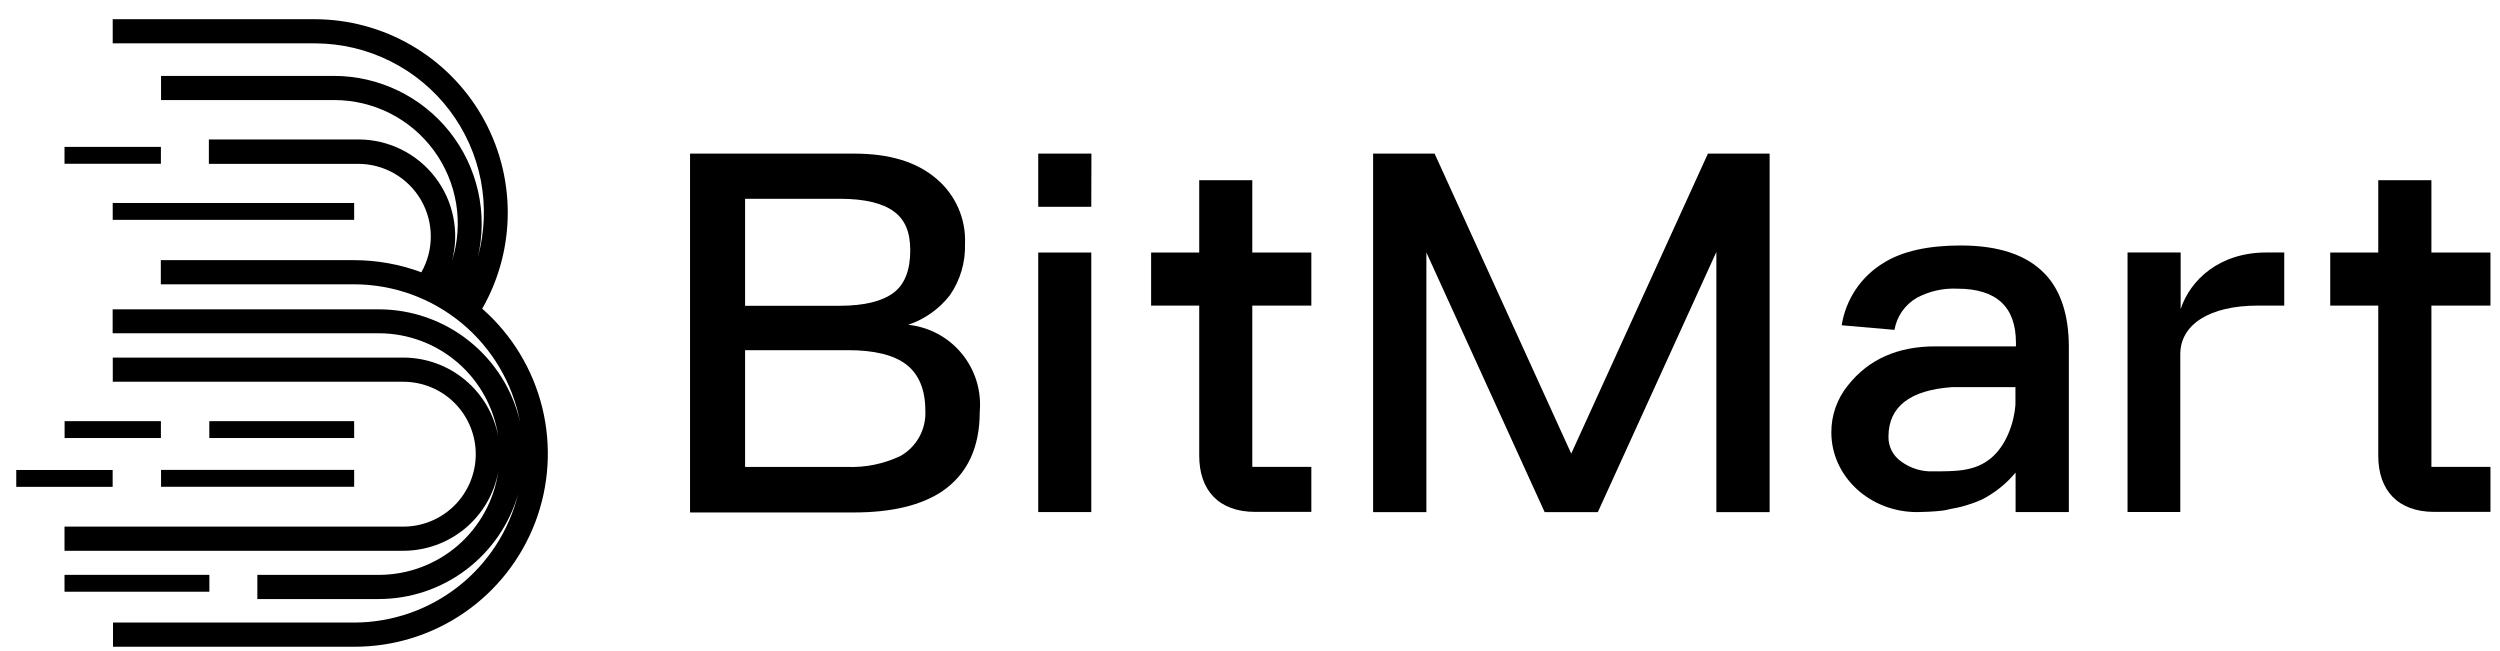 <svg width="119" height="31" viewBox="0 0 119 31" fill="none" xmlns="http://www.w3.org/2000/svg">
<g clip-path="url(#clip0_280_3948)">
<path d="M40.656 7.312C42.327 7.312 43.617 7.694 44.573 8.507C45.023 8.886 45.38 9.363 45.616 9.902C45.852 10.441 45.961 11.027 45.934 11.614C45.96 12.482 45.709 13.336 45.216 14.051C44.708 14.705 44.018 15.195 43.232 15.46C44.228 15.565 45.144 16.057 45.78 16.831C46.417 17.604 46.724 18.597 46.636 19.595C46.636 21.317 46.04 22.559 44.869 23.372C43.864 24.053 42.454 24.393 40.639 24.393H32.846V7.312H40.656ZM35.466 14.555H39.958C41.153 14.555 42 14.337 42.538 13.932C43.076 13.527 43.328 12.832 43.328 11.924C43.328 11.015 43.066 10.443 42.538 10.059C42.011 9.674 41.153 9.463 40.006 9.463H35.466V14.555ZM35.466 22.225H40.292C41.183 22.264 42.07 22.083 42.875 21.698C43.249 21.482 43.557 21.167 43.764 20.788C43.971 20.408 44.068 19.979 44.046 19.547C44.046 18.543 43.733 17.805 43.137 17.349C42.541 16.892 41.609 16.668 40.363 16.668H35.466V22.225Z" fill="black"/>
<path d="M51.945 12.019V24.373H49.42V12.019H51.945ZM51.945 9.844H49.42V7.312H51.952L51.945 9.844Z" fill="black"/>
<path d="M101.271 24.371V12.018H103.799V14.71C104.258 13.321 105.644 12.018 107.883 12.018H108.73V14.546H107.478C105.14 14.546 103.782 15.468 103.782 16.857V24.371H101.271Z" fill="black"/>
<path d="M97.347 13.047C96.488 12.139 95.149 11.685 93.332 11.685C91.8 11.685 90.558 11.948 89.649 12.519C89.123 12.839 88.672 13.27 88.33 13.782C87.987 14.294 87.76 14.875 87.665 15.483L90.177 15.701C90.232 15.382 90.356 15.079 90.542 14.815C90.728 14.55 90.971 14.329 91.252 14.17C91.84 13.858 92.501 13.71 93.165 13.741C95.03 13.741 95.961 14.601 95.959 16.321V16.487H92.117C90.34 16.487 88.948 17.097 87.965 18.339C87.448 18.972 87.168 19.765 87.172 20.582C87.172 22.678 88.996 24.376 91.256 24.376C91.477 24.376 92.113 24.352 92.464 24.305C92.59 24.287 92.715 24.262 92.838 24.23C93.357 24.143 93.862 23.991 94.343 23.777C94.956 23.461 95.5 23.024 95.942 22.494V24.373H98.477V16.487C98.471 14.983 98.086 13.823 97.347 13.047ZM95.935 19.268C95.874 20.125 95.493 21.201 94.788 21.793C94.026 22.44 93.114 22.436 92.038 22.436C91.482 22.462 90.933 22.293 90.487 21.96C90.299 21.828 90.147 21.653 90.043 21.449C89.939 21.245 89.887 21.018 89.891 20.789C89.891 19.36 90.912 18.567 92.927 18.427H95.935V19.268Z" fill="black"/>
<path d="M81.297 7.312L74.791 21.592L68.287 7.312H65.36V24.376H67.896V12.019L73.525 24.376H76.057L81.699 11.992V24.376H84.234V7.312H81.297Z" fill="black"/>
<path d="M115.735 22.222V14.547H118.546V12.019H115.735V8.578H113.205V12.019H110.919V14.547H113.205V21.694C113.205 23.331 114.131 24.366 115.874 24.366H118.546V22.222H115.735Z" fill="black"/>
<path d="M59.609 22.222V14.547H62.42V12.019H59.609V8.578H57.083V12.019H54.793V14.547H57.083V21.694C57.083 23.331 58.006 24.366 59.752 24.366H62.42V22.222H59.609Z" fill="black"/>
<path d="M16.858 22.367H7.666V23.17H16.858V22.367Z" fill="black"/>
<path d="M9.966 27.363H3.071V28.166H9.966V27.363Z" fill="black"/>
<path d="M5.362 22.371H0.774V23.174H5.362V22.371Z" fill="black"/>
<path d="M16.858 20.047H9.963V20.85H16.858V20.047Z" fill="black"/>
<path d="M7.659 20.047H3.075V20.85H7.659V20.047Z" fill="black"/>
<path d="M16.858 9.662H5.365V10.465H16.858V9.662Z" fill="black"/>
<path d="M7.659 6.992H3.071V7.795H7.659V6.992Z" fill="black"/>
<path d="M22.953 14.714V14.694C23.753 13.296 24.173 11.712 24.169 10.101C24.166 8.49 23.74 6.908 22.934 5.513C22.128 4.119 20.97 2.96 19.576 2.153C18.182 1.346 16.6 0.919 14.989 0.914H5.365V2.064H15.017C16.253 2.069 17.471 2.359 18.578 2.911C19.684 3.463 20.648 4.262 21.396 5.247C22.143 6.232 22.654 7.375 22.888 8.589C23.122 9.803 23.073 11.055 22.745 12.247C22.985 11.216 22.99 10.144 22.758 9.111C22.526 8.077 22.065 7.11 21.407 6.28C20.75 5.45 19.913 4.779 18.961 4.318C18.008 3.856 16.963 3.615 15.905 3.613H7.666V4.763H15.915C16.839 4.763 17.751 4.982 18.575 5.4C19.399 5.819 20.113 6.426 20.658 7.173C21.204 7.919 21.565 8.783 21.714 9.696C21.862 10.608 21.794 11.543 21.513 12.424C21.694 11.744 21.716 11.032 21.578 10.343C21.441 9.653 21.148 9.004 20.72 8.446C20.293 7.887 19.744 7.434 19.114 7.121C18.485 6.807 17.792 6.642 17.089 6.638H9.942V7.799H17.055C17.659 7.8 18.252 7.959 18.776 8.261C19.299 8.563 19.734 8.996 20.038 9.518C20.341 10.041 20.503 10.633 20.506 11.237C20.509 11.841 20.355 12.436 20.057 12.961C19.029 12.579 17.941 12.383 16.844 12.383H7.655V13.533H16.844C18.718 13.533 20.534 14.188 21.978 15.383C23.421 16.578 24.403 18.24 24.753 20.081C24.404 18.56 23.549 17.203 22.329 16.23C21.109 15.257 19.596 14.726 18.035 14.724H5.362V15.864H18.052C19.43 15.869 20.761 16.369 21.801 17.273C22.841 18.177 23.522 19.425 23.718 20.789C23.524 19.732 22.967 18.777 22.142 18.089C21.317 17.4 20.277 17.023 19.202 17.021H5.368V18.172H19.199C20.113 18.172 20.99 18.535 21.637 19.181C22.283 19.828 22.646 20.705 22.646 21.619C22.646 22.533 22.283 23.41 21.637 24.057C20.99 24.703 20.113 25.067 19.199 25.067H3.071V26.217H19.202C20.277 26.215 21.317 25.838 22.142 25.15C22.967 24.462 23.524 23.506 23.718 22.45C23.519 23.815 22.835 25.062 21.792 25.965C20.748 26.867 19.415 27.363 18.035 27.364H12.25V28.514H18.035C19.534 28.512 20.991 28.023 22.187 27.119C23.383 26.216 24.253 24.949 24.665 23.508C24.234 25.253 23.232 26.805 21.818 27.915C20.404 29.025 18.659 29.63 16.861 29.634H5.379V30.784H16.844C18.714 30.793 20.542 30.231 22.084 29.174C23.626 28.117 24.809 26.614 25.475 24.867C26.14 23.12 26.258 21.211 25.81 19.396C25.362 17.58 24.371 15.945 22.97 14.707L22.953 14.714Z" fill="black"/>
</g>
<defs>
<clipPath id="clip0_280_3948">
<rect width="117.978" height="30" fill="white" transform="translate(0.673 0.809)"/>
</clipPath>
</defs>
</svg>
